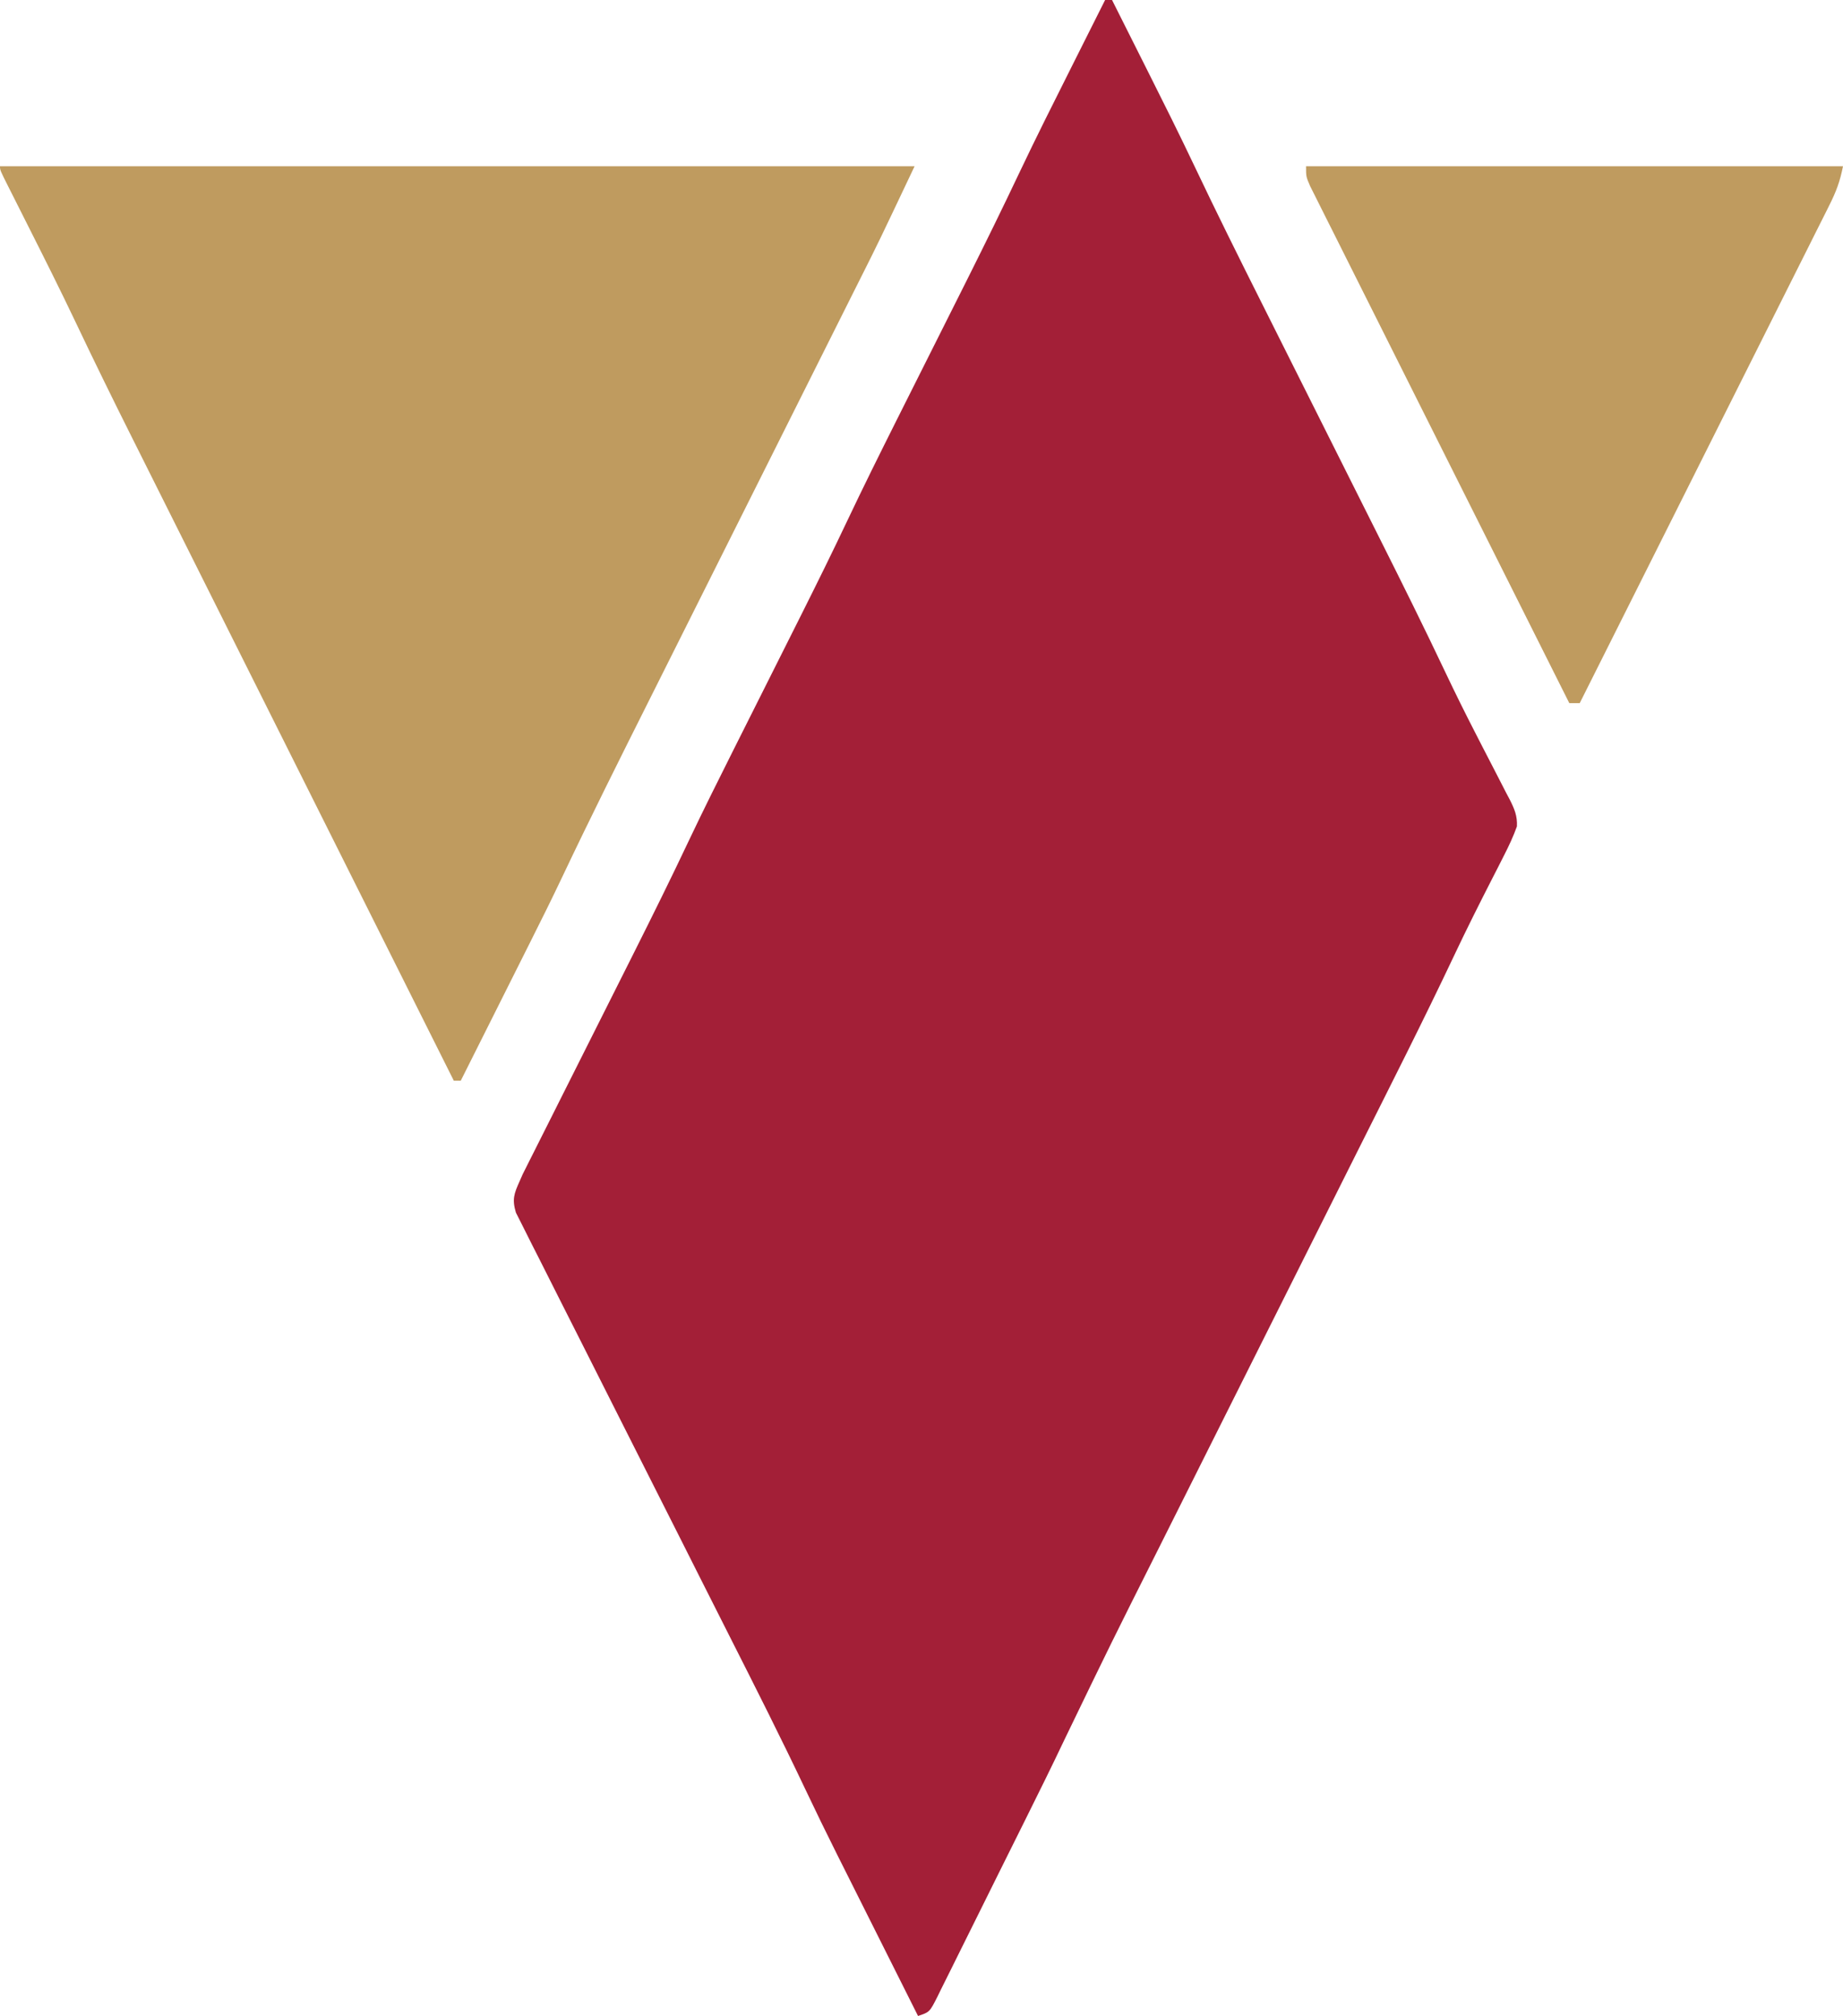 <?xml version="1.0" encoding="UTF-8"?>
<svg version="1.1" xmlns="http://www.w3.org/2000/svg" width="532" height="582">
<path d="M0 0 C0.66 0 1.32 0 2 0 C4.65 5.274 7.296 10.55 9.941 15.826 C10.835 17.61 11.73 19.393 12.625 21.175 C17.063 30.007 21.474 38.848 25.709 47.779 C32.11 61.278 38.764 74.646 45.465 87.998 C47.028 91.115 48.589 94.233 50.15 97.351 C54.098 105.235 58.049 113.118 62 121 C66.271 129.52 70.542 138.041 74.808 146.564 C76.348 149.639 77.889 152.714 79.432 155.788 C85.854 168.588 92.218 181.408 98.346 194.352 C101.079 200.121 103.91 205.83 106.828 211.508 C107.572 212.96 108.315 214.411 109.059 215.863 C110.171 218.032 111.288 220.199 112.417 222.36 C113.546 224.528 114.657 226.704 115.766 228.883 C116.108 229.529 116.451 230.174 116.804 230.84 C118.16 233.537 119.022 235.536 118.875 238.582 C117.839 241.444 116.612 244.093 115.227 246.805 C114.648 247.948 114.069 249.091 113.473 250.27 C112.857 251.472 112.241 252.673 111.625 253.875 C107.939 261.105 104.295 268.342 100.834 275.683 C91.835 294.729 82.298 313.514 72.862 332.345 C70.233 337.592 67.608 342.84 64.982 348.088 C57.76 362.52 50.534 376.95 43.307 391.38 C36.675 404.625 30.043 417.87 23.415 431.117 C20.813 436.317 18.21 441.516 15.606 446.714 C1.719 474.385 1.719 474.385 -11.75 502.262 C-15.422 510.023 -19.243 517.71 -23.062 525.398 C-23.457 526.193 -23.851 526.987 -24.258 527.805 C-26.327 531.97 -28.399 536.134 -30.473 540.296 C-32.178 543.719 -33.876 547.144 -35.57 550.572 C-37.642 554.765 -39.724 558.954 -41.813 563.139 C-42.601 564.722 -43.386 566.307 -44.167 567.893 C-45.248 570.086 -46.341 572.273 -47.438 574.458 C-47.755 575.111 -48.073 575.763 -48.401 576.435 C-50.658 580.886 -50.658 580.886 -54 582 C-57.594 574.836 -61.185 567.671 -64.773 560.505 C-66.441 557.175 -68.11 553.844 -69.78 550.515 C-71.403 547.281 -73.024 544.045 -74.643 540.809 C-75.538 539.021 -76.435 537.235 -77.332 535.449 C-80.463 529.188 -83.528 522.903 -86.523 516.576 C-93.521 501.815 -100.879 487.242 -108.253 472.665 C-111.22 466.8 -114.179 460.932 -117.135 455.061 C-117.568 454.2 -118.001 453.34 -118.447 452.453 C-119.777 449.812 -121.106 447.171 -122.436 444.529 C-127.898 433.676 -133.366 422.825 -138.857 411.985 C-142.893 404.018 -146.915 396.043 -150.92 388.06 C-153.032 383.852 -155.151 379.648 -157.288 375.452 C-159.287 371.524 -161.268 367.588 -163.235 363.644 C-163.959 362.199 -164.69 360.759 -165.429 359.322 C-166.435 357.361 -167.416 355.389 -168.391 353.413 C-168.947 352.313 -169.502 351.213 -170.074 350.079 C-171.226 346.247 -170.617 344.6 -169 341 C-168.712 340.345 -168.425 339.689 -168.129 339.014 C-167.688 338.138 -167.688 338.138 -167.239 337.244 C-166.899 336.562 -166.559 335.881 -166.208 335.178 C-165.84 334.45 -165.471 333.723 -165.092 332.973 C-164.7 332.19 -164.307 331.406 -163.903 330.599 C-162.607 328.014 -161.305 325.431 -160.004 322.848 C-159.091 321.028 -158.179 319.209 -157.267 317.389 C-154.859 312.587 -152.447 307.788 -150.034 302.989 C-145.748 294.466 -141.468 285.939 -137.191 277.41 C-136.731 276.492 -136.27 275.573 -135.795 274.627 C-130.447 263.961 -125.158 253.277 -120.063 242.487 C-115.977 233.868 -111.71 225.341 -107.438 216.812 C-107.056 216.051 -106.674 215.289 -106.281 214.504 C-103.125 208.206 -99.964 201.91 -96.802 195.615 C-94.053 190.14 -91.306 184.665 -88.562 179.188 C-87.989 178.044 -87.989 178.044 -87.405 176.877 C-83.032 168.143 -78.708 159.392 -74.531 150.562 C-69.895 140.765 -65.073 131.065 -60.219 121.375 C-59.826 120.592 -59.434 119.809 -59.03 119.002 C-55.779 112.513 -52.522 106.028 -49.266 99.542 C-46.435 93.904 -43.607 88.265 -40.781 82.625 C-40.195 81.456 -40.195 81.456 -39.598 80.263 C-34.551 70.181 -29.587 60.067 -24.758 49.879 C-19.928 39.697 -14.871 29.632 -9.812 19.562 C-8.851 17.644 -7.889 15.725 -6.928 13.807 C-4.621 9.203 -2.311 4.601 0 0 Z " fill="#A31F37" transform="translate(319,0)"/>
<path d="M0 0 C87.12 0 174.24 0 264 0 C253.596 21.965 253.596 21.965 248.672 31.77 C248.31 32.491 247.948 33.212 247.576 33.954 C247.202 34.7 246.827 35.446 246.442 36.214 C245.631 37.834 244.82 39.455 244.009 41.076 C242.283 44.524 240.556 47.972 238.828 51.419 C236.083 56.895 233.342 62.372 230.601 67.85 C224.285 80.468 217.966 93.085 211.647 105.702 C205.852 117.271 200.058 128.84 194.268 140.411 C191.995 144.953 189.721 149.495 187.444 154.036 C178.902 171.079 170.377 188.121 162.212 205.349 C159.235 211.629 156.14 217.848 153.02 224.059 C152.144 225.808 152.144 225.808 151.251 227.592 C149.745 230.599 148.237 233.606 146.729 236.612 C145.171 239.716 143.616 242.822 142.061 245.928 C139.043 251.953 136.022 257.977 133 264 C132.34 264 131.68 264 131 264 C118.191 238.404 105.383 212.808 92.579 187.209 C91.061 184.175 89.543 181.14 88.025 178.105 C87.572 177.199 87.572 177.199 87.11 176.275 C82.242 166.545 77.374 156.815 72.505 147.086 C67.494 137.074 62.484 127.061 57.476 117.047 C54.67 111.435 51.862 105.823 49.053 100.212 C46.399 94.911 43.748 89.61 41.097 84.307 C40.133 82.38 39.169 80.453 38.204 78.526 C32.628 67.396 27.152 56.224 21.811 44.978 C17.446 35.792 12.893 26.705 8.312 17.625 C6.723 14.473 5.136 11.319 3.551 8.164 C3.012 7.099 3.012 7.099 2.462 6.012 C-0 1.113 -0 1.113 0 0 Z " fill="#BF9B5F" transform="translate(0,48)"/>
<path d="M0 0 C51.15 0 102.3 0 155 0 C154.107 4.465 153.04 7.292 151.032 11.296 C150.725 11.913 150.418 12.529 150.102 13.165 C149.074 15.225 148.038 17.281 147.002 19.337 C146.262 20.815 145.523 22.294 144.785 23.773 C142.78 27.783 140.767 31.79 138.754 35.796 C136.65 39.985 134.553 44.177 132.456 48.368 C128.483 56.304 124.505 64.236 120.524 72.167 C115.992 81.198 111.467 90.231 106.943 99.265 C97.636 117.847 88.321 136.425 79 155 C78.01 155 77.02 155 76 155 C66.084 135.237 56.174 115.471 46.272 95.7 C41.675 86.521 37.076 77.343 32.471 68.168 C28.458 60.172 24.45 52.175 20.447 44.175 C18.326 39.938 16.203 35.701 14.075 31.467 C12.074 27.485 10.078 23.5 8.087 19.512 C7.353 18.047 6.618 16.582 5.881 15.119 C4.877 13.126 3.88 11.129 2.885 9.131 C2.325 8.013 1.764 6.895 1.187 5.743 C0 3 0 3 0 0 Z " fill="#BF9B5F" transform="translate(377,48)"/>
</svg>
